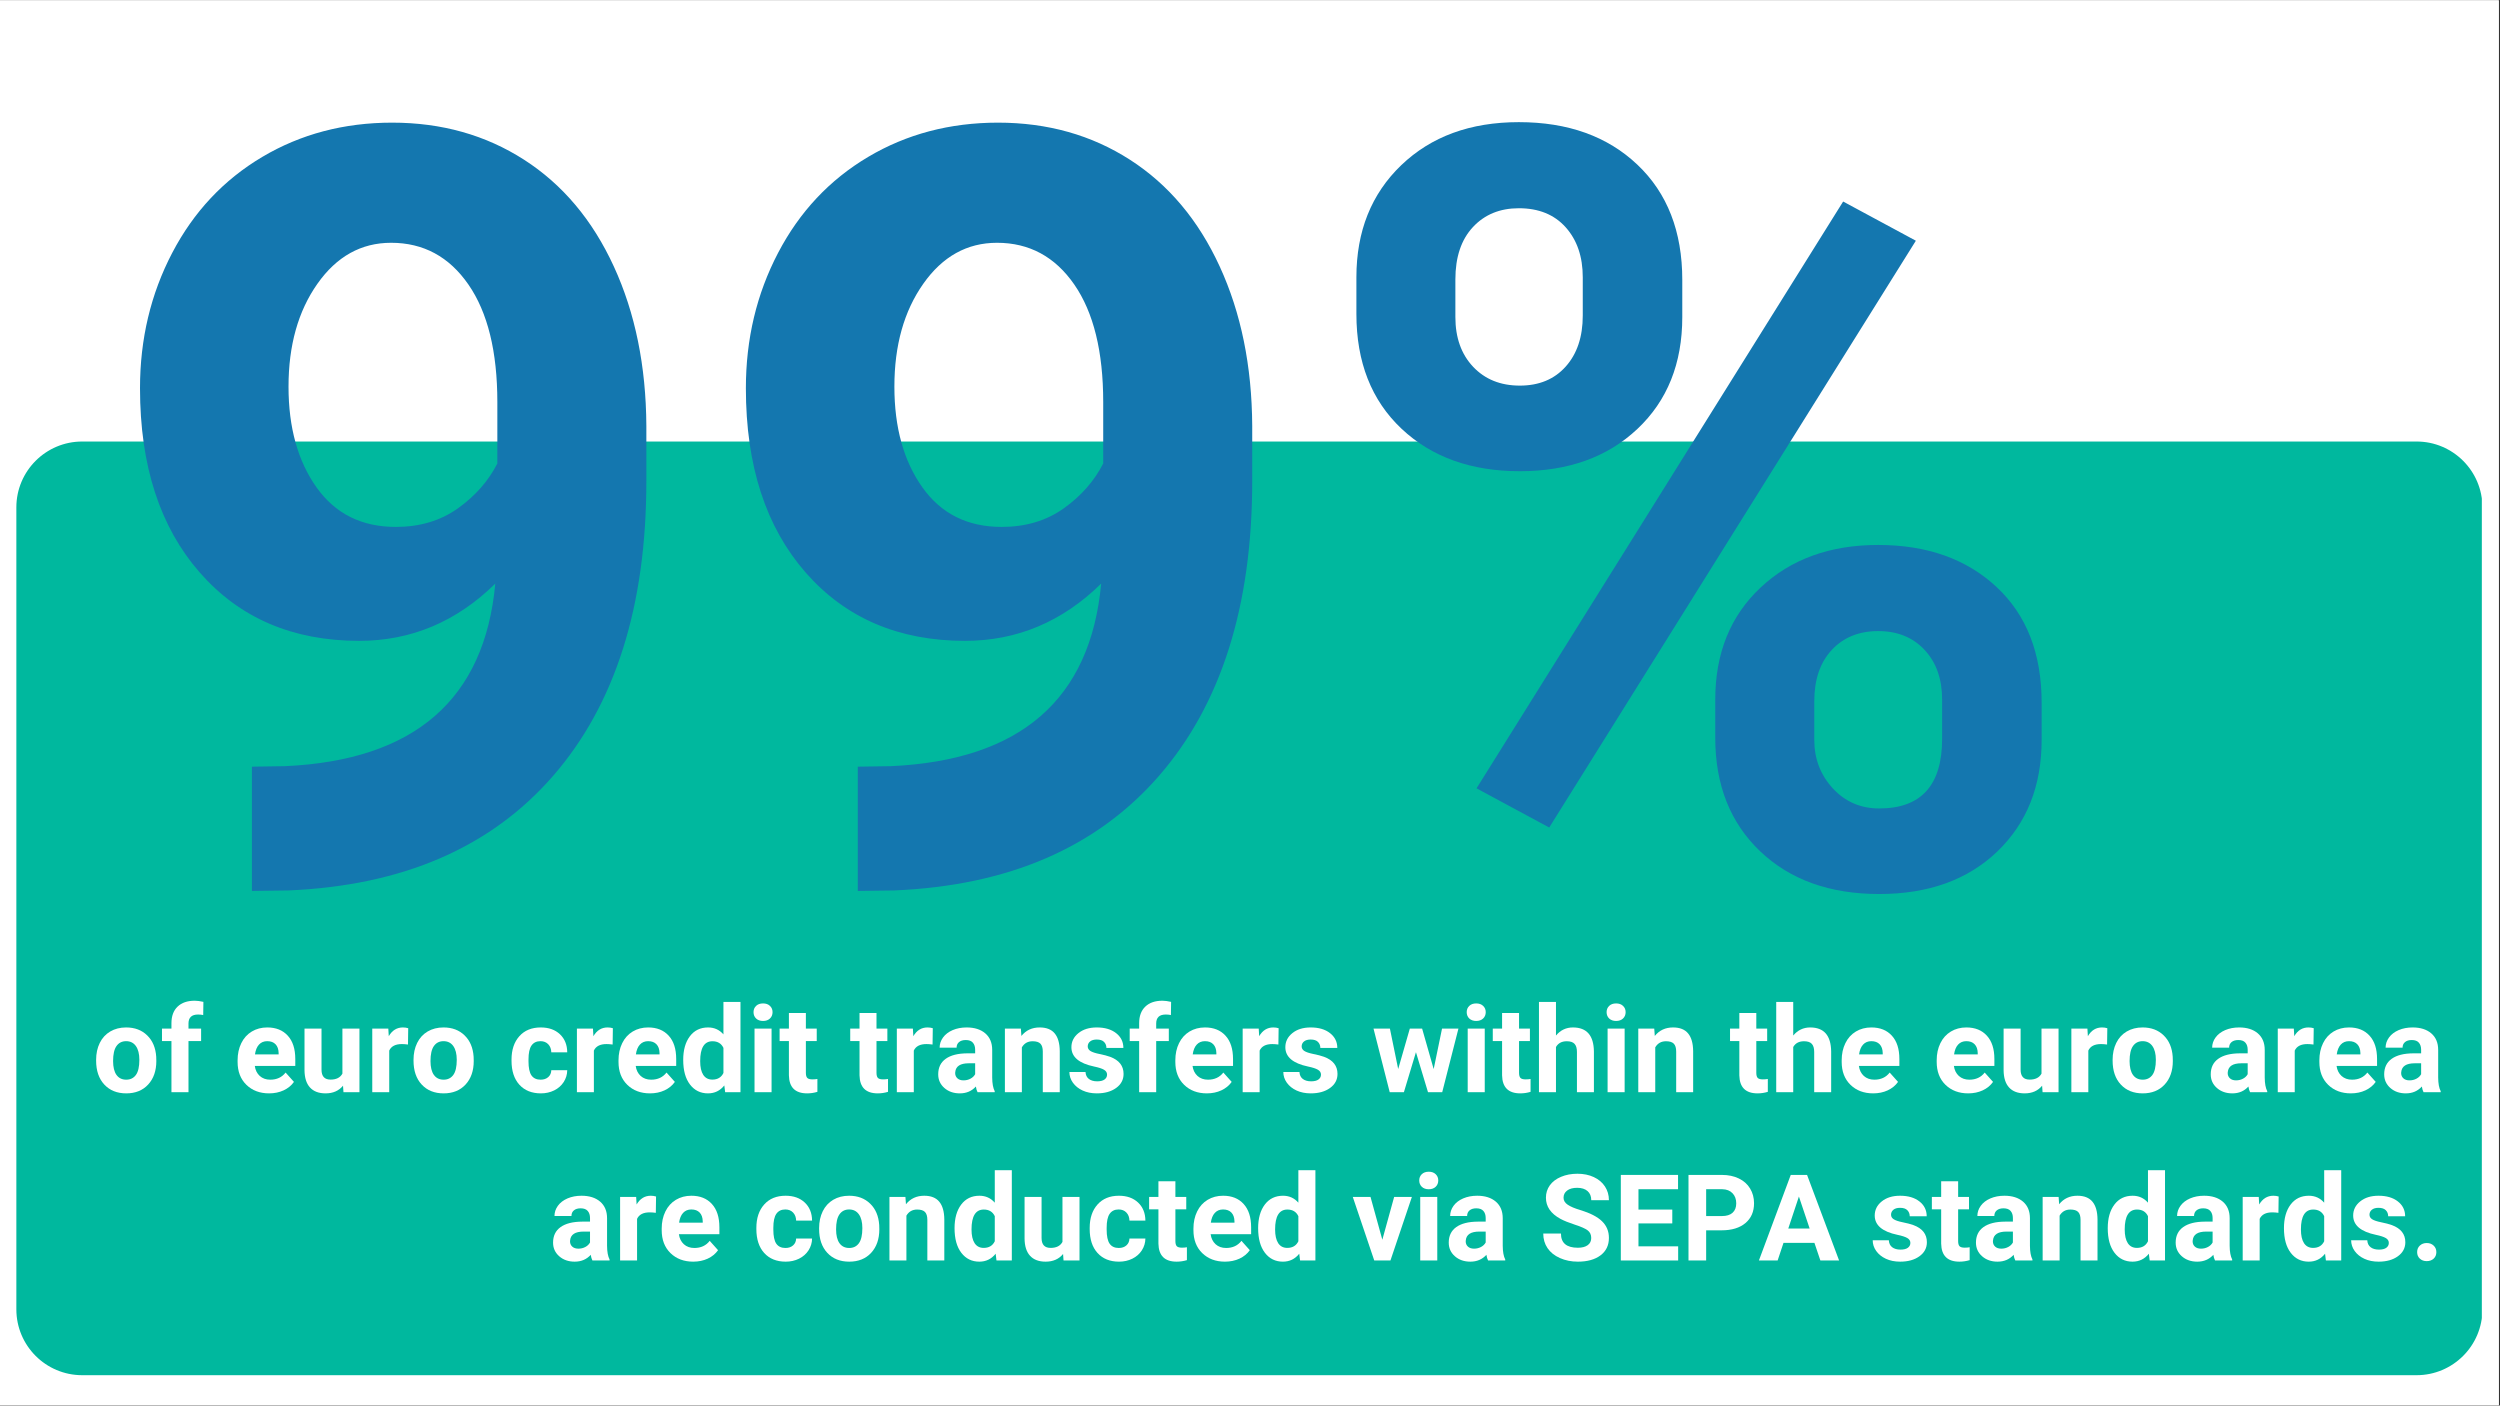 <svg xmlns="http://www.w3.org/2000/svg" xmlns:xlink="http://www.w3.org/1999/xlink" width="1366" zoomAndPan="magnify" viewBox="0 0 1024.5 576" height="768" preserveAspectRatio="xMidYMid meet" version="1.0"><rect x="0" y="0" width="1024.5" height="576" fill="#333333" stroke="none"/><defs><g/><clipPath id="0546f7197f"><path d="M 0 0.141 L 1024 0.141 L 1024 575.859 L 0 575.859 Z M 0 0.141 " clip-rule="nonzero"/></clipPath><clipPath id="60b1d6a756"><path d="M 6.703 180.934 L 1018 180.934 L 1018 563.555 L 6.703 563.555 Z M 6.703 180.934 " clip-rule="nonzero"/></clipPath><clipPath id="d88b0b958b"><path d="M 33.691 180.934 L 990.309 180.934 C 1005.211 180.934 1017.297 193.02 1017.297 207.922 L 1017.297 536.566 C 1017.297 551.469 1005.211 563.555 990.309 563.555 L 33.691 563.555 C 18.789 563.555 6.703 551.469 6.703 536.566 L 6.703 207.922 C 6.703 193.02 18.789 180.934 33.691 180.934 Z M 33.691 180.934 " clip-rule="nonzero"/></clipPath></defs><g clip-path="url(#0546f7197f)"><path fill="#ffffff" d="M 0 0.141 L 1024 0.141 L 1024 575.859 L 0 575.859 Z M 0 0.141 " fill-opacity="1" fill-rule="nonzero"/><path fill="#ffffff" d="M 0 0.141 L 1024 0.141 L 1024 575.859 L 0 575.859 Z M 0 0.141 " fill-opacity="1" fill-rule="nonzero"/></g><g clip-path="url(#60b1d6a756)"><g clip-path="url(#d88b0b958b)"><path fill="#00b89e" d="M 6.703 180.934 L 1017.055 180.934 L 1017.055 563.555 L 6.703 563.555 Z M 6.703 180.934 " fill-opacity="1" fill-rule="nonzero"/></g></g><g fill="#ffffff" fill-opacity="1"><g transform="translate(37.798, 447.579)"><g><path d="M 1.594 -13.266 C 1.594 -15.848 2.086 -18.148 3.078 -20.172 C 4.078 -22.203 5.508 -23.77 7.375 -24.875 C 9.25 -25.977 11.422 -26.531 13.891 -26.531 C 17.41 -26.531 20.281 -25.453 22.5 -23.297 C 24.727 -21.148 25.969 -18.234 26.219 -14.547 L 26.266 -12.766 C 26.266 -8.766 25.148 -5.555 22.922 -3.141 C 20.691 -0.723 17.695 0.484 13.938 0.484 C 10.188 0.484 7.191 -0.719 4.953 -3.125 C 2.711 -5.531 1.594 -8.805 1.594 -12.953 Z M 8.547 -12.766 C 8.547 -10.285 9.008 -8.391 9.938 -7.078 C 10.875 -5.773 12.207 -5.125 13.938 -5.125 C 15.625 -5.125 16.941 -5.77 17.891 -7.062 C 18.836 -8.352 19.312 -10.422 19.312 -13.266 C 19.312 -15.691 18.836 -17.57 17.891 -18.906 C 16.941 -20.238 15.609 -20.906 13.891 -20.906 C 12.191 -20.906 10.875 -20.238 9.938 -18.906 C 9.008 -17.582 8.547 -15.535 8.547 -12.766 Z M 8.547 -12.766 "/></g></g></g><g fill="#ffffff" fill-opacity="1"><g transform="translate(65.68, 447.579)"><g><path d="M 4.578 0 L 4.578 -20.953 L 0.703 -20.953 L 0.703 -26.047 L 4.578 -26.047 L 4.578 -28.266 C 4.578 -31.191 5.414 -33.457 7.094 -35.062 C 8.77 -36.676 11.117 -37.484 14.141 -37.484 C 15.098 -37.484 16.273 -37.328 17.672 -37.016 L 17.594 -31.609 C 17.02 -31.754 16.316 -31.828 15.484 -31.828 C 12.867 -31.828 11.562 -30.598 11.562 -28.141 L 11.562 -26.047 L 16.734 -26.047 L 16.734 -20.953 L 11.562 -20.953 L 11.562 0 Z M 4.578 0 "/></g></g></g><g fill="#ffffff" fill-opacity="1"><g transform="translate(83.354, 447.579)"><g/></g></g><g fill="#ffffff" fill-opacity="1"><g transform="translate(95.634, 447.579)"><g><path d="M 14.656 0.484 C 10.844 0.484 7.734 -0.688 5.328 -3.031 C 2.93 -5.375 1.734 -8.5 1.734 -12.406 L 1.734 -13.078 C 1.734 -15.691 2.238 -18.031 3.25 -20.094 C 4.258 -22.156 5.691 -23.742 7.547 -24.859 C 9.398 -25.973 11.516 -26.531 13.891 -26.531 C 17.453 -26.531 20.254 -25.406 22.297 -23.156 C 24.348 -20.914 25.375 -17.734 25.375 -13.609 L 25.375 -10.766 L 8.781 -10.766 C 9.008 -9.055 9.688 -7.688 10.812 -6.656 C 11.945 -5.633 13.383 -5.125 15.125 -5.125 C 17.801 -5.125 19.895 -6.098 21.406 -8.047 L 24.828 -4.219 C 23.785 -2.738 22.375 -1.582 20.594 -0.75 C 18.812 0.07 16.832 0.484 14.656 0.484 Z M 13.875 -20.906 C 12.488 -20.906 11.363 -20.438 10.5 -19.5 C 9.645 -18.57 9.098 -17.238 8.859 -15.5 L 18.547 -15.5 L 18.547 -16.062 C 18.516 -17.602 18.094 -18.797 17.281 -19.641 C 16.477 -20.484 15.344 -20.906 13.875 -20.906 Z M 13.875 -20.906 "/></g></g></g><g fill="#ffffff" fill-opacity="1"><g transform="translate(122.288, 447.579)"><g><path d="M 18.281 -2.656 C 16.562 -0.562 14.18 0.484 11.141 0.484 C 8.348 0.484 6.219 -0.316 4.75 -1.922 C 3.281 -3.523 2.531 -5.879 2.5 -8.984 L 2.5 -26.047 L 9.469 -26.047 L 9.469 -9.219 C 9.469 -6.508 10.703 -5.156 13.172 -5.156 C 15.523 -5.156 17.145 -5.973 18.031 -7.609 L 18.031 -26.047 L 25.016 -26.047 L 25.016 0 L 18.469 0 Z M 18.281 -2.656 "/></g></g></g><g fill="#ffffff" fill-opacity="1"><g transform="translate(149.881, 447.579)"><g><path d="M 17.312 -19.531 C 16.363 -19.656 15.531 -19.719 14.812 -19.719 C 12.176 -19.719 10.445 -18.828 9.625 -17.047 L 9.625 0 L 2.672 0 L 2.672 -26.047 L 9.25 -26.047 L 9.438 -22.953 C 10.832 -25.336 12.766 -26.531 15.234 -26.531 C 16.004 -26.531 16.727 -26.426 17.406 -26.219 Z M 17.312 -19.531 "/></g></g></g><g fill="#ffffff" fill-opacity="1"><g transform="translate(167.868, 447.579)"><g><path d="M 1.594 -13.266 C 1.594 -15.848 2.086 -18.148 3.078 -20.172 C 4.078 -22.203 5.508 -23.77 7.375 -24.875 C 9.25 -25.977 11.422 -26.531 13.891 -26.531 C 17.41 -26.531 20.281 -25.453 22.5 -23.297 C 24.727 -21.148 25.969 -18.234 26.219 -14.547 L 26.266 -12.766 C 26.266 -8.766 25.148 -5.555 22.922 -3.141 C 20.691 -0.723 17.695 0.484 13.938 0.484 C 10.188 0.484 7.191 -0.719 4.953 -3.125 C 2.711 -5.531 1.594 -8.805 1.594 -12.953 Z M 8.547 -12.766 C 8.547 -10.285 9.008 -8.391 9.938 -7.078 C 10.875 -5.773 12.207 -5.125 13.938 -5.125 C 15.625 -5.125 16.941 -5.77 17.891 -7.062 C 18.836 -8.352 19.312 -10.422 19.312 -13.266 C 19.312 -15.691 18.836 -17.57 17.891 -18.906 C 16.941 -20.238 15.609 -20.906 13.891 -20.906 C 12.191 -20.906 10.875 -20.238 9.938 -18.906 C 9.008 -17.582 8.547 -15.535 8.547 -12.766 Z M 8.547 -12.766 "/></g></g></g><g fill="#ffffff" fill-opacity="1"><g transform="translate(195.75, 447.579)"><g/></g></g><g fill="#ffffff" fill-opacity="1"><g transform="translate(208.03, 447.579)"><g><path d="M 13.516 -5.125 C 14.797 -5.125 15.836 -5.477 16.641 -6.188 C 17.441 -6.895 17.859 -7.832 17.891 -9 L 24.422 -9 C 24.398 -7.238 23.914 -5.625 22.969 -4.156 C 22.02 -2.688 20.723 -1.547 19.078 -0.734 C 17.43 0.078 15.613 0.484 13.625 0.484 C 9.906 0.484 6.969 -0.695 4.812 -3.062 C 2.664 -5.438 1.594 -8.707 1.594 -12.875 L 1.594 -13.344 C 1.594 -17.352 2.66 -20.551 4.797 -22.938 C 6.93 -25.332 9.859 -26.531 13.578 -26.531 C 16.836 -26.531 19.453 -25.602 21.422 -23.75 C 23.391 -21.895 24.391 -19.426 24.422 -16.344 L 17.891 -16.344 C 17.859 -17.695 17.441 -18.797 16.641 -19.641 C 15.836 -20.484 14.773 -20.906 13.453 -20.906 C 11.836 -20.906 10.613 -20.312 9.781 -19.125 C 8.957 -17.945 8.547 -16.035 8.547 -13.391 L 8.547 -12.672 C 8.547 -9.984 8.953 -8.051 9.766 -6.875 C 10.586 -5.707 11.836 -5.125 13.516 -5.125 Z M 13.516 -5.125 "/></g></g></g><g fill="#ffffff" fill-opacity="1"><g transform="translate(233.745, 447.579)"><g><path d="M 17.312 -19.531 C 16.363 -19.656 15.531 -19.719 14.812 -19.719 C 12.176 -19.719 10.445 -18.828 9.625 -17.047 L 9.625 0 L 2.672 0 L 2.672 -26.047 L 9.25 -26.047 L 9.438 -22.953 C 10.832 -25.336 12.766 -26.531 15.234 -26.531 C 16.004 -26.531 16.727 -26.426 17.406 -26.219 Z M 17.312 -19.531 "/></g></g></g><g fill="#ffffff" fill-opacity="1"><g transform="translate(251.732, 447.579)"><g><path d="M 14.656 0.484 C 10.844 0.484 7.734 -0.688 5.328 -3.031 C 2.93 -5.375 1.734 -8.5 1.734 -12.406 L 1.734 -13.078 C 1.734 -15.691 2.238 -18.031 3.25 -20.094 C 4.258 -22.156 5.691 -23.742 7.547 -24.859 C 9.398 -25.973 11.516 -26.531 13.891 -26.531 C 17.453 -26.531 20.254 -25.406 22.297 -23.156 C 24.348 -20.914 25.375 -17.734 25.375 -13.609 L 25.375 -10.766 L 8.781 -10.766 C 9.008 -9.055 9.688 -7.688 10.812 -6.656 C 11.945 -5.633 13.383 -5.125 15.125 -5.125 C 17.801 -5.125 19.895 -6.098 21.406 -8.047 L 24.828 -4.219 C 23.785 -2.738 22.375 -1.582 20.594 -0.75 C 18.812 0.07 16.832 0.484 14.656 0.484 Z M 13.875 -20.906 C 12.488 -20.906 11.363 -20.438 10.5 -19.5 C 9.645 -18.57 9.098 -17.238 8.859 -15.5 L 18.547 -15.5 L 18.547 -16.062 C 18.516 -17.602 18.094 -18.797 17.281 -19.641 C 16.477 -20.484 15.344 -20.906 13.875 -20.906 Z M 13.875 -20.906 "/></g></g></g><g fill="#ffffff" fill-opacity="1"><g transform="translate(278.386, 447.579)"><g><path d="M 1.594 -13.219 C 1.594 -17.281 2.504 -20.516 4.328 -22.922 C 6.148 -25.328 8.641 -26.531 11.797 -26.531 C 14.336 -26.531 16.43 -25.582 18.078 -23.688 L 18.078 -36.984 L 25.062 -36.984 L 25.062 0 L 18.781 0 L 18.438 -2.766 C 16.707 -0.598 14.477 0.484 11.75 0.484 C 8.688 0.484 6.227 -0.723 4.375 -3.141 C 2.52 -5.555 1.594 -8.914 1.594 -13.219 Z M 8.547 -12.719 C 8.547 -10.27 8.969 -8.395 9.812 -7.094 C 10.664 -5.801 11.906 -5.156 13.531 -5.156 C 15.688 -5.156 17.203 -6.062 18.078 -7.875 L 18.078 -18.156 C 17.211 -19.969 15.711 -20.875 13.578 -20.875 C 10.223 -20.875 8.547 -18.156 8.547 -12.719 Z M 8.547 -12.719 "/></g></g></g><g fill="#ffffff" fill-opacity="1"><g transform="translate(306.172, 447.579)"><g><path d="M 10.016 0 L 3.031 0 L 3.031 -26.047 L 10.016 -26.047 Z M 2.625 -32.797 C 2.625 -33.836 2.973 -34.691 3.672 -35.359 C 4.367 -36.035 5.32 -36.375 6.531 -36.375 C 7.719 -36.375 8.66 -36.035 9.359 -35.359 C 10.066 -34.691 10.422 -33.836 10.422 -32.797 C 10.422 -31.734 10.062 -30.863 9.344 -30.188 C 8.633 -29.52 7.691 -29.188 6.516 -29.188 C 5.348 -29.188 4.406 -29.52 3.688 -30.188 C 2.977 -30.863 2.625 -31.734 2.625 -32.797 Z M 2.625 -32.797 "/></g></g></g><g fill="#ffffff" fill-opacity="1"><g transform="translate(319.247, 447.579)"><g><path d="M 11 -32.453 L 11 -26.047 L 15.453 -26.047 L 15.453 -20.953 L 11 -20.953 L 11 -7.953 C 11 -6.984 11.18 -6.289 11.547 -5.875 C 11.922 -5.457 12.629 -5.25 13.672 -5.25 C 14.441 -5.25 15.125 -5.305 15.719 -5.422 L 15.719 -0.141 C 14.352 0.273 12.953 0.484 11.516 0.484 C 6.629 0.484 4.141 -1.977 4.047 -6.906 L 4.047 -20.953 L 0.234 -20.953 L 0.234 -26.047 L 4.047 -26.047 L 4.047 -32.453 Z M 11 -32.453 "/></g></g></g><g fill="#ffffff" fill-opacity="1"><g transform="translate(335.909, 447.579)"><g/></g></g><g fill="#ffffff" fill-opacity="1"><g transform="translate(348.188, 447.579)"><g><path d="M 11 -32.453 L 11 -26.047 L 15.453 -26.047 L 15.453 -20.953 L 11 -20.953 L 11 -7.953 C 11 -6.984 11.18 -6.289 11.547 -5.875 C 11.922 -5.457 12.629 -5.25 13.672 -5.25 C 14.441 -5.25 15.125 -5.305 15.719 -5.422 L 15.719 -0.141 C 14.352 0.273 12.953 0.484 11.516 0.484 C 6.629 0.484 4.141 -1.977 4.047 -6.906 L 4.047 -20.953 L 0.234 -20.953 L 0.234 -26.047 L 4.047 -26.047 L 4.047 -32.453 Z M 11 -32.453 "/></g></g></g><g fill="#ffffff" fill-opacity="1"><g transform="translate(364.85, 447.579)"><g><path d="M 17.312 -19.531 C 16.363 -19.656 15.531 -19.719 14.812 -19.719 C 12.176 -19.719 10.445 -18.828 9.625 -17.047 L 9.625 0 L 2.672 0 L 2.672 -26.047 L 9.25 -26.047 L 9.438 -22.953 C 10.832 -25.336 12.766 -26.531 15.234 -26.531 C 16.004 -26.531 16.727 -26.426 17.406 -26.219 Z M 17.312 -19.531 "/></g></g></g><g fill="#ffffff" fill-opacity="1"><g transform="translate(382.837, 447.579)"><g><path d="M 17.766 0 C 17.441 -0.625 17.211 -1.398 17.078 -2.328 C 15.391 -0.453 13.195 0.484 10.5 0.484 C 7.945 0.484 5.832 -0.254 4.156 -1.734 C 2.477 -3.211 1.641 -5.07 1.641 -7.312 C 1.641 -10.082 2.66 -12.203 4.703 -13.672 C 6.754 -15.148 9.711 -15.898 13.578 -15.922 L 16.781 -15.922 L 16.781 -17.406 C 16.781 -18.613 16.469 -19.578 15.844 -20.297 C 15.227 -21.016 14.258 -21.375 12.938 -21.375 C 11.758 -21.375 10.836 -21.094 10.172 -20.531 C 9.504 -19.977 9.172 -19.211 9.172 -18.234 L 2.219 -18.234 C 2.219 -19.734 2.68 -21.125 3.609 -22.406 C 4.547 -23.695 5.863 -24.707 7.562 -25.438 C 9.258 -26.164 11.172 -26.531 13.297 -26.531 C 16.504 -26.531 19.051 -25.723 20.938 -24.109 C 22.82 -22.492 23.766 -20.227 23.766 -17.312 L 23.766 -6.016 C 23.785 -3.547 24.129 -1.676 24.797 -0.406 L 24.797 0 Z M 12.016 -4.844 C 13.047 -4.844 13.992 -5.07 14.859 -5.531 C 15.723 -5.988 16.363 -6.602 16.781 -7.375 L 16.781 -11.844 L 14.188 -11.844 C 10.695 -11.844 8.844 -10.641 8.625 -8.234 L 8.594 -7.828 C 8.594 -6.961 8.895 -6.25 9.5 -5.688 C 10.113 -5.125 10.953 -4.844 12.016 -4.844 Z M 12.016 -4.844 "/></g></g></g><g fill="#ffffff" fill-opacity="1"><g transform="translate(409.274, 447.579)"><g><path d="M 9.078 -26.047 L 9.297 -23.047 C 11.16 -25.367 13.656 -26.531 16.781 -26.531 C 19.539 -26.531 21.594 -25.719 22.938 -24.094 C 24.289 -22.477 24.984 -20.055 25.016 -16.828 L 25.016 0 L 18.062 0 L 18.062 -16.656 C 18.062 -18.133 17.738 -19.207 17.094 -19.875 C 16.445 -20.539 15.379 -20.875 13.891 -20.875 C 11.93 -20.875 10.461 -20.039 9.484 -18.375 L 9.484 0 L 2.531 0 L 2.531 -26.047 Z M 9.078 -26.047 "/></g></g></g><g fill="#ffffff" fill-opacity="1"><g transform="translate(436.892, 447.579)"><g><path d="M 16.781 -7.203 C 16.781 -8.047 16.359 -8.711 15.516 -9.203 C 14.672 -9.691 13.32 -10.129 11.469 -10.516 C 5.27 -11.816 2.172 -14.453 2.172 -18.422 C 2.172 -20.734 3.129 -22.66 5.047 -24.203 C 6.961 -25.754 9.469 -26.531 12.562 -26.531 C 15.875 -26.531 18.52 -25.75 20.5 -24.188 C 22.477 -22.633 23.469 -20.613 23.469 -18.125 L 16.516 -18.125 C 16.516 -19.125 16.191 -19.945 15.547 -20.594 C 14.91 -21.25 13.91 -21.578 12.547 -21.578 C 11.367 -21.578 10.457 -21.312 9.812 -20.781 C 9.176 -20.25 8.859 -19.57 8.859 -18.75 C 8.859 -17.977 9.223 -17.359 9.953 -16.891 C 10.68 -16.422 11.91 -16.008 13.641 -15.656 C 15.379 -15.312 16.844 -14.926 18.031 -14.5 C 21.707 -13.145 23.547 -10.805 23.547 -7.484 C 23.547 -5.109 22.523 -3.188 20.484 -1.719 C 18.453 -0.25 15.82 0.484 12.594 0.484 C 10.406 0.484 8.461 0.094 6.766 -0.688 C 5.078 -1.469 3.75 -2.535 2.781 -3.891 C 1.82 -5.242 1.344 -6.707 1.344 -8.281 L 7.953 -8.281 C 8.016 -7.039 8.469 -6.094 9.312 -5.438 C 10.164 -4.781 11.305 -4.453 12.734 -4.453 C 14.066 -4.453 15.07 -4.703 15.75 -5.203 C 16.438 -5.711 16.781 -6.379 16.781 -7.203 Z M 16.781 -7.203 "/></g></g></g><g fill="#ffffff" fill-opacity="1"><g transform="translate(462.246, 447.579)"><g><path d="M 4.578 0 L 4.578 -20.953 L 0.703 -20.953 L 0.703 -26.047 L 4.578 -26.047 L 4.578 -28.266 C 4.578 -31.191 5.414 -33.457 7.094 -35.062 C 8.77 -36.676 11.117 -37.484 14.141 -37.484 C 15.098 -37.484 16.273 -37.328 17.672 -37.016 L 17.594 -31.609 C 17.02 -31.754 16.316 -31.828 15.484 -31.828 C 12.867 -31.828 11.562 -30.598 11.562 -28.141 L 11.562 -26.047 L 16.734 -26.047 L 16.734 -20.953 L 11.562 -20.953 L 11.562 0 Z M 4.578 0 "/></g></g></g><g fill="#ffffff" fill-opacity="1"><g transform="translate(479.919, 447.579)"><g><path d="M 14.656 0.484 C 10.844 0.484 7.734 -0.688 5.328 -3.031 C 2.93 -5.375 1.734 -8.5 1.734 -12.406 L 1.734 -13.078 C 1.734 -15.691 2.238 -18.031 3.25 -20.094 C 4.258 -22.156 5.691 -23.742 7.547 -24.859 C 9.398 -25.973 11.516 -26.531 13.891 -26.531 C 17.453 -26.531 20.254 -25.406 22.297 -23.156 C 24.348 -20.914 25.375 -17.734 25.375 -13.609 L 25.375 -10.766 L 8.781 -10.766 C 9.008 -9.055 9.688 -7.688 10.812 -6.656 C 11.945 -5.633 13.383 -5.125 15.125 -5.125 C 17.801 -5.125 19.895 -6.098 21.406 -8.047 L 24.828 -4.219 C 23.785 -2.738 22.375 -1.582 20.594 -0.75 C 18.812 0.07 16.832 0.484 14.656 0.484 Z M 13.875 -20.906 C 12.488 -20.906 11.363 -20.438 10.5 -19.5 C 9.645 -18.57 9.098 -17.238 8.859 -15.5 L 18.547 -15.5 L 18.547 -16.062 C 18.516 -17.602 18.094 -18.797 17.281 -19.641 C 16.477 -20.484 15.344 -20.906 13.875 -20.906 Z M 13.875 -20.906 "/></g></g></g><g fill="#ffffff" fill-opacity="1"><g transform="translate(506.574, 447.579)"><g><path d="M 17.312 -19.531 C 16.363 -19.656 15.531 -19.719 14.812 -19.719 C 12.176 -19.719 10.445 -18.828 9.625 -17.047 L 9.625 0 L 2.672 0 L 2.672 -26.047 L 9.25 -26.047 L 9.438 -22.953 C 10.832 -25.336 12.766 -26.531 15.234 -26.531 C 16.004 -26.531 16.727 -26.426 17.406 -26.219 Z M 17.312 -19.531 "/></g></g></g><g fill="#ffffff" fill-opacity="1"><g transform="translate(524.56, 447.579)"><g><path d="M 16.781 -7.203 C 16.781 -8.047 16.359 -8.711 15.516 -9.203 C 14.672 -9.691 13.32 -10.129 11.469 -10.516 C 5.27 -11.816 2.172 -14.453 2.172 -18.422 C 2.172 -20.734 3.129 -22.66 5.047 -24.203 C 6.961 -25.754 9.469 -26.531 12.562 -26.531 C 15.875 -26.531 18.52 -25.75 20.5 -24.188 C 22.477 -22.633 23.469 -20.613 23.469 -18.125 L 16.516 -18.125 C 16.516 -19.125 16.191 -19.945 15.547 -20.594 C 14.91 -21.25 13.91 -21.578 12.547 -21.578 C 11.367 -21.578 10.457 -21.312 9.812 -20.781 C 9.176 -20.25 8.859 -19.57 8.859 -18.75 C 8.859 -17.977 9.223 -17.359 9.953 -16.891 C 10.68 -16.422 11.91 -16.008 13.641 -15.656 C 15.379 -15.312 16.844 -14.926 18.031 -14.5 C 21.707 -13.145 23.547 -10.805 23.547 -7.484 C 23.547 -5.109 22.523 -3.188 20.484 -1.719 C 18.453 -0.25 15.82 0.484 12.594 0.484 C 10.406 0.484 8.461 0.094 6.766 -0.688 C 5.078 -1.469 3.75 -2.535 2.781 -3.891 C 1.82 -5.242 1.344 -6.707 1.344 -8.281 L 7.953 -8.281 C 8.016 -7.039 8.469 -6.094 9.312 -5.438 C 10.164 -4.781 11.305 -4.453 12.734 -4.453 C 14.066 -4.453 15.07 -4.703 15.75 -5.203 C 16.438 -5.711 16.781 -6.379 16.781 -7.203 Z M 16.781 -7.203 "/></g></g></g><g fill="#ffffff" fill-opacity="1"><g transform="translate(549.914, 447.579)"><g/></g></g><g fill="#ffffff" fill-opacity="1"><g transform="translate(562.194, 447.579)"><g><path d="M 25.328 -9.469 L 28.75 -26.047 L 35.469 -26.047 L 28.828 0 L 23 0 L 18.062 -16.391 L 13.125 0 L 7.312 0 L 0.672 -26.047 L 7.391 -26.047 L 10.781 -9.484 L 15.547 -26.047 L 20.594 -26.047 Z M 25.328 -9.469 "/></g></g></g><g fill="#ffffff" fill-opacity="1"><g transform="translate(598.432, 447.579)"><g><path d="M 10.016 0 L 3.031 0 L 3.031 -26.047 L 10.016 -26.047 Z M 2.625 -32.797 C 2.625 -33.836 2.973 -34.691 3.672 -35.359 C 4.367 -36.035 5.32 -36.375 6.531 -36.375 C 7.719 -36.375 8.66 -36.035 9.359 -35.359 C 10.066 -34.691 10.422 -33.836 10.422 -32.797 C 10.422 -31.734 10.062 -30.863 9.344 -30.188 C 8.633 -29.52 7.691 -29.188 6.516 -29.188 C 5.348 -29.188 4.406 -29.52 3.688 -30.188 C 2.977 -30.863 2.625 -31.734 2.625 -32.797 Z M 2.625 -32.797 "/></g></g></g><g fill="#ffffff" fill-opacity="1"><g transform="translate(611.506, 447.579)"><g><path d="M 11 -32.453 L 11 -26.047 L 15.453 -26.047 L 15.453 -20.953 L 11 -20.953 L 11 -7.953 C 11 -6.984 11.18 -6.289 11.547 -5.875 C 11.922 -5.457 12.629 -5.25 13.672 -5.25 C 14.441 -5.25 15.125 -5.305 15.719 -5.422 L 15.719 -0.141 C 14.352 0.273 12.953 0.484 11.516 0.484 C 6.629 0.484 4.141 -1.977 4.047 -6.906 L 4.047 -20.953 L 0.234 -20.953 L 0.234 -26.047 L 4.047 -26.047 L 4.047 -32.453 Z M 11 -32.453 "/></g></g></g><g fill="#ffffff" fill-opacity="1"><g transform="translate(628.168, 447.579)"><g><path d="M 9.469 -23.219 C 11.312 -25.426 13.629 -26.531 16.422 -26.531 C 22.066 -26.531 24.93 -23.25 25.016 -16.688 L 25.016 0 L 18.062 0 L 18.062 -16.5 C 18.062 -17.988 17.738 -19.086 17.094 -19.797 C 16.445 -20.516 15.379 -20.875 13.891 -20.875 C 11.848 -20.875 10.375 -20.086 9.469 -18.516 L 9.469 0 L 2.5 0 L 2.5 -36.984 L 9.469 -36.984 Z M 9.469 -23.219 "/></g></g></g><g fill="#ffffff" fill-opacity="1"><g transform="translate(655.761, 447.579)"><g><path d="M 10.016 0 L 3.031 0 L 3.031 -26.047 L 10.016 -26.047 Z M 2.625 -32.797 C 2.625 -33.836 2.973 -34.691 3.672 -35.359 C 4.367 -36.035 5.32 -36.375 6.531 -36.375 C 7.719 -36.375 8.66 -36.035 9.359 -35.359 C 10.066 -34.691 10.422 -33.836 10.422 -32.797 C 10.422 -31.734 10.062 -30.863 9.344 -30.188 C 8.633 -29.52 7.691 -29.188 6.516 -29.188 C 5.348 -29.188 4.406 -29.52 3.688 -30.188 C 2.977 -30.863 2.625 -31.734 2.625 -32.797 Z M 2.625 -32.797 "/></g></g></g><g fill="#ffffff" fill-opacity="1"><g transform="translate(668.836, 447.579)"><g><path d="M 9.078 -26.047 L 9.297 -23.047 C 11.16 -25.367 13.656 -26.531 16.781 -26.531 C 19.539 -26.531 21.594 -25.719 22.938 -24.094 C 24.289 -22.477 24.984 -20.055 25.016 -16.828 L 25.016 0 L 18.062 0 L 18.062 -16.656 C 18.062 -18.133 17.738 -19.207 17.094 -19.875 C 16.445 -20.539 15.379 -20.875 13.891 -20.875 C 11.93 -20.875 10.461 -20.039 9.484 -18.375 L 9.484 0 L 2.531 0 L 2.531 -26.047 Z M 9.078 -26.047 "/></g></g></g><g fill="#ffffff" fill-opacity="1"><g transform="translate(696.453, 447.579)"><g/></g></g><g fill="#ffffff" fill-opacity="1"><g transform="translate(708.733, 447.579)"><g><path d="M 11 -32.453 L 11 -26.047 L 15.453 -26.047 L 15.453 -20.953 L 11 -20.953 L 11 -7.953 C 11 -6.984 11.18 -6.289 11.547 -5.875 C 11.922 -5.457 12.629 -5.25 13.672 -5.25 C 14.441 -5.25 15.125 -5.305 15.719 -5.422 L 15.719 -0.141 C 14.352 0.273 12.953 0.484 11.516 0.484 C 6.629 0.484 4.141 -1.977 4.047 -6.906 L 4.047 -20.953 L 0.234 -20.953 L 0.234 -26.047 L 4.047 -26.047 L 4.047 -32.453 Z M 11 -32.453 "/></g></g></g><g fill="#ffffff" fill-opacity="1"><g transform="translate(725.395, 447.579)"><g><path d="M 9.469 -23.219 C 11.312 -25.426 13.629 -26.531 16.422 -26.531 C 22.066 -26.531 24.93 -23.25 25.016 -16.688 L 25.016 0 L 18.062 0 L 18.062 -16.5 C 18.062 -17.988 17.738 -19.086 17.094 -19.797 C 16.445 -20.516 15.379 -20.875 13.891 -20.875 C 11.848 -20.875 10.375 -20.086 9.469 -18.516 L 9.469 0 L 2.5 0 L 2.5 -36.984 L 9.469 -36.984 Z M 9.469 -23.219 "/></g></g></g><g fill="#ffffff" fill-opacity="1"><g transform="translate(752.989, 447.579)"><g><path d="M 14.656 0.484 C 10.844 0.484 7.734 -0.688 5.328 -3.031 C 2.93 -5.375 1.734 -8.5 1.734 -12.406 L 1.734 -13.078 C 1.734 -15.691 2.238 -18.031 3.25 -20.094 C 4.258 -22.156 5.691 -23.742 7.547 -24.859 C 9.398 -25.973 11.516 -26.531 13.891 -26.531 C 17.453 -26.531 20.254 -25.406 22.297 -23.156 C 24.348 -20.914 25.375 -17.734 25.375 -13.609 L 25.375 -10.766 L 8.781 -10.766 C 9.008 -9.055 9.688 -7.688 10.812 -6.656 C 11.945 -5.633 13.383 -5.125 15.125 -5.125 C 17.801 -5.125 19.895 -6.098 21.406 -8.047 L 24.828 -4.219 C 23.785 -2.738 22.375 -1.582 20.594 -0.75 C 18.812 0.07 16.832 0.484 14.656 0.484 Z M 13.875 -20.906 C 12.488 -20.906 11.363 -20.438 10.5 -19.5 C 9.645 -18.57 9.098 -17.238 8.859 -15.5 L 18.547 -15.5 L 18.547 -16.062 C 18.516 -17.602 18.094 -18.797 17.281 -19.641 C 16.477 -20.484 15.344 -20.906 13.875 -20.906 Z M 13.875 -20.906 "/></g></g></g><g fill="#ffffff" fill-opacity="1"><g transform="translate(779.643, 447.579)"><g/></g></g><g fill="#ffffff" fill-opacity="1"><g transform="translate(791.923, 447.579)"><g><path d="M 14.656 0.484 C 10.844 0.484 7.734 -0.688 5.328 -3.031 C 2.93 -5.375 1.734 -8.5 1.734 -12.406 L 1.734 -13.078 C 1.734 -15.691 2.238 -18.031 3.25 -20.094 C 4.258 -22.156 5.691 -23.742 7.547 -24.859 C 9.398 -25.973 11.516 -26.531 13.891 -26.531 C 17.453 -26.531 20.254 -25.406 22.297 -23.156 C 24.348 -20.914 25.375 -17.734 25.375 -13.609 L 25.375 -10.766 L 8.781 -10.766 C 9.008 -9.055 9.688 -7.688 10.812 -6.656 C 11.945 -5.633 13.383 -5.125 15.125 -5.125 C 17.801 -5.125 19.895 -6.098 21.406 -8.047 L 24.828 -4.219 C 23.785 -2.738 22.375 -1.582 20.594 -0.75 C 18.812 0.07 16.832 0.484 14.656 0.484 Z M 13.875 -20.906 C 12.488 -20.906 11.363 -20.438 10.5 -19.5 C 9.645 -18.57 9.098 -17.238 8.859 -15.5 L 18.547 -15.5 L 18.547 -16.062 C 18.516 -17.602 18.094 -18.797 17.281 -19.641 C 16.477 -20.484 15.344 -20.906 13.875 -20.906 Z M 13.875 -20.906 "/></g></g></g><g fill="#ffffff" fill-opacity="1"><g transform="translate(818.577, 447.579)"><g><path d="M 18.281 -2.656 C 16.562 -0.562 14.18 0.484 11.141 0.484 C 8.348 0.484 6.219 -0.316 4.75 -1.922 C 3.281 -3.523 2.531 -5.879 2.5 -8.984 L 2.5 -26.047 L 9.469 -26.047 L 9.469 -9.219 C 9.469 -6.508 10.703 -5.156 13.172 -5.156 C 15.523 -5.156 17.145 -5.973 18.031 -7.609 L 18.031 -26.047 L 25.016 -26.047 L 25.016 0 L 18.469 0 Z M 18.281 -2.656 "/></g></g></g><g fill="#ffffff" fill-opacity="1"><g transform="translate(846.171, 447.579)"><g><path d="M 17.312 -19.531 C 16.363 -19.656 15.531 -19.719 14.812 -19.719 C 12.176 -19.719 10.445 -18.828 9.625 -17.047 L 9.625 0 L 2.672 0 L 2.672 -26.047 L 9.25 -26.047 L 9.438 -22.953 C 10.832 -25.336 12.766 -26.531 15.234 -26.531 C 16.004 -26.531 16.727 -26.426 17.406 -26.219 Z M 17.312 -19.531 "/></g></g></g><g fill="#ffffff" fill-opacity="1"><g transform="translate(864.157, 447.579)"><g><path d="M 1.594 -13.266 C 1.594 -15.848 2.086 -18.148 3.078 -20.172 C 4.078 -22.203 5.508 -23.77 7.375 -24.875 C 9.25 -25.977 11.422 -26.531 13.891 -26.531 C 17.41 -26.531 20.281 -25.453 22.5 -23.297 C 24.727 -21.148 25.969 -18.234 26.219 -14.547 L 26.266 -12.766 C 26.266 -8.766 25.148 -5.555 22.922 -3.141 C 20.691 -0.723 17.695 0.484 13.938 0.484 C 10.188 0.484 7.191 -0.719 4.953 -3.125 C 2.711 -5.531 1.594 -8.805 1.594 -12.953 Z M 8.547 -12.766 C 8.547 -10.285 9.008 -8.391 9.938 -7.078 C 10.875 -5.773 12.207 -5.125 13.938 -5.125 C 15.625 -5.125 16.941 -5.77 17.891 -7.062 C 18.836 -8.352 19.312 -10.422 19.312 -13.266 C 19.312 -15.691 18.836 -17.57 17.891 -18.906 C 16.941 -20.238 15.609 -20.906 13.891 -20.906 C 12.191 -20.906 10.875 -20.238 9.938 -18.906 C 9.008 -17.582 8.547 -15.535 8.547 -12.766 Z M 8.547 -12.766 "/></g></g></g><g fill="#ffffff" fill-opacity="1"><g transform="translate(892.039, 447.579)"><g/></g></g><g fill="#ffffff" fill-opacity="1"><g transform="translate(904.319, 447.579)"><g><path d="M 17.766 0 C 17.441 -0.625 17.211 -1.398 17.078 -2.328 C 15.391 -0.453 13.195 0.484 10.5 0.484 C 7.945 0.484 5.832 -0.254 4.156 -1.734 C 2.477 -3.211 1.641 -5.07 1.641 -7.312 C 1.641 -10.082 2.66 -12.203 4.703 -13.672 C 6.754 -15.148 9.711 -15.898 13.578 -15.922 L 16.781 -15.922 L 16.781 -17.406 C 16.781 -18.613 16.469 -19.578 15.844 -20.297 C 15.227 -21.016 14.258 -21.375 12.938 -21.375 C 11.758 -21.375 10.836 -21.094 10.172 -20.531 C 9.504 -19.977 9.172 -19.211 9.172 -18.234 L 2.219 -18.234 C 2.219 -19.734 2.68 -21.125 3.609 -22.406 C 4.547 -23.695 5.863 -24.707 7.562 -25.438 C 9.258 -26.164 11.172 -26.531 13.297 -26.531 C 16.504 -26.531 19.051 -25.723 20.938 -24.109 C 22.82 -22.492 23.766 -20.227 23.766 -17.312 L 23.766 -6.016 C 23.785 -3.547 24.129 -1.676 24.797 -0.406 L 24.797 0 Z M 12.016 -4.844 C 13.047 -4.844 13.992 -5.07 14.859 -5.531 C 15.723 -5.988 16.363 -6.602 16.781 -7.375 L 16.781 -11.844 L 14.188 -11.844 C 10.695 -11.844 8.844 -10.641 8.625 -8.234 L 8.594 -7.828 C 8.594 -6.961 8.895 -6.25 9.5 -5.688 C 10.113 -5.125 10.953 -4.844 12.016 -4.844 Z M 12.016 -4.844 "/></g></g></g><g fill="#ffffff" fill-opacity="1"><g transform="translate(930.757, 447.579)"><g><path d="M 17.312 -19.531 C 16.363 -19.656 15.531 -19.719 14.812 -19.719 C 12.176 -19.719 10.445 -18.828 9.625 -17.047 L 9.625 0 L 2.672 0 L 2.672 -26.047 L 9.25 -26.047 L 9.438 -22.953 C 10.832 -25.336 12.766 -26.531 15.234 -26.531 C 16.004 -26.531 16.727 -26.426 17.406 -26.219 Z M 17.312 -19.531 "/></g></g></g><g fill="#ffffff" fill-opacity="1"><g transform="translate(948.743, 447.579)"><g><path d="M 14.656 0.484 C 10.844 0.484 7.734 -0.688 5.328 -3.031 C 2.93 -5.375 1.734 -8.5 1.734 -12.406 L 1.734 -13.078 C 1.734 -15.691 2.238 -18.031 3.25 -20.094 C 4.258 -22.156 5.691 -23.742 7.547 -24.859 C 9.398 -25.973 11.516 -26.531 13.891 -26.531 C 17.453 -26.531 20.254 -25.406 22.297 -23.156 C 24.348 -20.914 25.375 -17.734 25.375 -13.609 L 25.375 -10.766 L 8.781 -10.766 C 9.008 -9.055 9.688 -7.688 10.812 -6.656 C 11.945 -5.633 13.383 -5.125 15.125 -5.125 C 17.801 -5.125 19.895 -6.098 21.406 -8.047 L 24.828 -4.219 C 23.785 -2.738 22.375 -1.582 20.594 -0.75 C 18.812 0.07 16.832 0.484 14.656 0.484 Z M 13.875 -20.906 C 12.488 -20.906 11.363 -20.438 10.5 -19.5 C 9.645 -18.57 9.098 -17.238 8.859 -15.5 L 18.547 -15.5 L 18.547 -16.062 C 18.516 -17.602 18.094 -18.797 17.281 -19.641 C 16.477 -20.484 15.344 -20.906 13.875 -20.906 Z M 13.875 -20.906 "/></g></g></g><g fill="#ffffff" fill-opacity="1"><g transform="translate(975.398, 447.579)"><g><path d="M 17.766 0 C 17.441 -0.625 17.211 -1.398 17.078 -2.328 C 15.391 -0.453 13.195 0.484 10.5 0.484 C 7.945 0.484 5.832 -0.254 4.156 -1.734 C 2.477 -3.211 1.641 -5.07 1.641 -7.312 C 1.641 -10.082 2.66 -12.203 4.703 -13.672 C 6.754 -15.148 9.711 -15.898 13.578 -15.922 L 16.781 -15.922 L 16.781 -17.406 C 16.781 -18.613 16.469 -19.578 15.844 -20.297 C 15.227 -21.016 14.258 -21.375 12.938 -21.375 C 11.758 -21.375 10.836 -21.094 10.172 -20.531 C 9.504 -19.977 9.172 -19.211 9.172 -18.234 L 2.219 -18.234 C 2.219 -19.734 2.68 -21.125 3.609 -22.406 C 4.547 -23.695 5.863 -24.707 7.562 -25.438 C 9.258 -26.164 11.172 -26.531 13.297 -26.531 C 16.504 -26.531 19.051 -25.723 20.938 -24.109 C 22.82 -22.492 23.766 -20.227 23.766 -17.312 L 23.766 -6.016 C 23.785 -3.547 24.129 -1.676 24.797 -0.406 L 24.797 0 Z M 12.016 -4.844 C 13.047 -4.844 13.992 -5.07 14.859 -5.531 C 15.723 -5.988 16.363 -6.602 16.781 -7.375 L 16.781 -11.844 L 14.188 -11.844 C 10.695 -11.844 8.844 -10.641 8.625 -8.234 L 8.594 -7.828 C 8.594 -6.961 8.895 -6.25 9.5 -5.688 C 10.113 -5.125 10.953 -4.844 12.016 -4.844 Z M 12.016 -4.844 "/></g></g></g><g fill="#ffffff" fill-opacity="1"><g transform="translate(225.007, 516.545)"><g><path d="M 17.766 0 C 17.441 -0.625 17.211 -1.398 17.078 -2.328 C 15.391 -0.453 13.195 0.484 10.5 0.484 C 7.945 0.484 5.832 -0.254 4.156 -1.734 C 2.477 -3.211 1.641 -5.07 1.641 -7.312 C 1.641 -10.082 2.66 -12.203 4.703 -13.672 C 6.754 -15.148 9.711 -15.898 13.578 -15.922 L 16.781 -15.922 L 16.781 -17.406 C 16.781 -18.613 16.469 -19.578 15.844 -20.297 C 15.227 -21.016 14.258 -21.375 12.938 -21.375 C 11.758 -21.375 10.836 -21.094 10.172 -20.531 C 9.504 -19.977 9.172 -19.211 9.172 -18.234 L 2.219 -18.234 C 2.219 -19.734 2.68 -21.125 3.609 -22.406 C 4.547 -23.695 5.863 -24.707 7.562 -25.438 C 9.258 -26.164 11.172 -26.531 13.297 -26.531 C 16.504 -26.531 19.051 -25.723 20.938 -24.109 C 22.82 -22.492 23.766 -20.227 23.766 -17.312 L 23.766 -6.016 C 23.785 -3.547 24.129 -1.676 24.797 -0.406 L 24.797 0 Z M 12.016 -4.844 C 13.047 -4.844 13.992 -5.07 14.859 -5.531 C 15.723 -5.988 16.363 -6.602 16.781 -7.375 L 16.781 -11.844 L 14.188 -11.844 C 10.695 -11.844 8.844 -10.641 8.625 -8.234 L 8.594 -7.828 C 8.594 -6.961 8.895 -6.25 9.5 -5.688 C 10.113 -5.125 10.953 -4.844 12.016 -4.844 Z M 12.016 -4.844 "/></g></g></g><g fill="#ffffff" fill-opacity="1"><g transform="translate(251.445, 516.545)"><g><path d="M 17.312 -19.531 C 16.363 -19.656 15.531 -19.719 14.812 -19.719 C 12.176 -19.719 10.445 -18.828 9.625 -17.047 L 9.625 0 L 2.672 0 L 2.672 -26.047 L 9.25 -26.047 L 9.438 -22.953 C 10.832 -25.336 12.766 -26.531 15.234 -26.531 C 16.004 -26.531 16.727 -26.426 17.406 -26.219 Z M 17.312 -19.531 "/></g></g></g><g fill="#ffffff" fill-opacity="1"><g transform="translate(269.432, 516.545)"><g><path d="M 14.656 0.484 C 10.844 0.484 7.734 -0.688 5.328 -3.031 C 2.93 -5.375 1.734 -8.5 1.734 -12.406 L 1.734 -13.078 C 1.734 -15.691 2.238 -18.031 3.25 -20.094 C 4.258 -22.156 5.691 -23.742 7.547 -24.859 C 9.398 -25.973 11.516 -26.531 13.891 -26.531 C 17.453 -26.531 20.254 -25.406 22.297 -23.156 C 24.348 -20.914 25.375 -17.734 25.375 -13.609 L 25.375 -10.766 L 8.781 -10.766 C 9.008 -9.055 9.688 -7.688 10.812 -6.656 C 11.945 -5.633 13.383 -5.125 15.125 -5.125 C 17.801 -5.125 19.895 -6.098 21.406 -8.047 L 24.828 -4.219 C 23.785 -2.738 22.375 -1.582 20.594 -0.75 C 18.812 0.07 16.832 0.484 14.656 0.484 Z M 13.875 -20.906 C 12.488 -20.906 11.363 -20.438 10.5 -19.5 C 9.645 -18.57 9.098 -17.238 8.859 -15.5 L 18.547 -15.5 L 18.547 -16.062 C 18.516 -17.602 18.094 -18.797 17.281 -19.641 C 16.477 -20.484 15.344 -20.906 13.875 -20.906 Z M 13.875 -20.906 "/></g></g></g><g fill="#ffffff" fill-opacity="1"><g transform="translate(296.086, 516.545)"><g/></g></g><g fill="#ffffff" fill-opacity="1"><g transform="translate(308.366, 516.545)"><g><path d="M 13.516 -5.125 C 14.797 -5.125 15.836 -5.477 16.641 -6.188 C 17.441 -6.895 17.859 -7.832 17.891 -9 L 24.422 -9 C 24.398 -7.238 23.914 -5.625 22.969 -4.156 C 22.02 -2.688 20.723 -1.547 19.078 -0.734 C 17.43 0.078 15.613 0.484 13.625 0.484 C 9.906 0.484 6.969 -0.695 4.812 -3.062 C 2.664 -5.438 1.594 -8.707 1.594 -12.875 L 1.594 -13.344 C 1.594 -17.352 2.66 -20.551 4.797 -22.938 C 6.93 -25.332 9.859 -26.531 13.578 -26.531 C 16.836 -26.531 19.453 -25.602 21.422 -23.75 C 23.391 -21.895 24.391 -19.426 24.422 -16.344 L 17.891 -16.344 C 17.859 -17.695 17.441 -18.797 16.641 -19.641 C 15.836 -20.484 14.773 -20.906 13.453 -20.906 C 11.836 -20.906 10.613 -20.312 9.781 -19.125 C 8.957 -17.945 8.547 -16.035 8.547 -13.391 L 8.547 -12.672 C 8.547 -9.984 8.953 -8.051 9.766 -6.875 C 10.586 -5.707 11.836 -5.125 13.516 -5.125 Z M 13.516 -5.125 "/></g></g></g><g fill="#ffffff" fill-opacity="1"><g transform="translate(334.081, 516.545)"><g><path d="M 1.594 -13.266 C 1.594 -15.848 2.086 -18.148 3.078 -20.172 C 4.078 -22.203 5.508 -23.77 7.375 -24.875 C 9.25 -25.977 11.422 -26.531 13.891 -26.531 C 17.41 -26.531 20.281 -25.453 22.5 -23.297 C 24.727 -21.148 25.969 -18.234 26.219 -14.547 L 26.266 -12.766 C 26.266 -8.766 25.148 -5.555 22.922 -3.141 C 20.691 -0.723 17.695 0.484 13.938 0.484 C 10.188 0.484 7.191 -0.719 4.953 -3.125 C 2.711 -5.531 1.594 -8.805 1.594 -12.953 Z M 8.547 -12.766 C 8.547 -10.285 9.008 -8.391 9.938 -7.078 C 10.875 -5.773 12.207 -5.125 13.938 -5.125 C 15.625 -5.125 16.941 -5.77 17.891 -7.062 C 18.836 -8.352 19.312 -10.422 19.312 -13.266 C 19.312 -15.691 18.836 -17.57 17.891 -18.906 C 16.941 -20.238 15.609 -20.906 13.891 -20.906 C 12.191 -20.906 10.875 -20.238 9.938 -18.906 C 9.008 -17.582 8.547 -15.535 8.547 -12.766 Z M 8.547 -12.766 "/></g></g></g><g fill="#ffffff" fill-opacity="1"><g transform="translate(361.963, 516.545)"><g><path d="M 9.078 -26.047 L 9.297 -23.047 C 11.16 -25.367 13.656 -26.531 16.781 -26.531 C 19.539 -26.531 21.594 -25.719 22.938 -24.094 C 24.289 -22.477 24.984 -20.055 25.016 -16.828 L 25.016 0 L 18.062 0 L 18.062 -16.656 C 18.062 -18.133 17.738 -19.207 17.094 -19.875 C 16.445 -20.539 15.379 -20.875 13.891 -20.875 C 11.93 -20.875 10.461 -20.039 9.484 -18.375 L 9.484 0 L 2.531 0 L 2.531 -26.047 Z M 9.078 -26.047 "/></g></g></g><g fill="#ffffff" fill-opacity="1"><g transform="translate(389.581, 516.545)"><g><path d="M 1.594 -13.219 C 1.594 -17.281 2.504 -20.516 4.328 -22.922 C 6.148 -25.328 8.641 -26.531 11.797 -26.531 C 14.336 -26.531 16.43 -25.582 18.078 -23.688 L 18.078 -36.984 L 25.062 -36.984 L 25.062 0 L 18.781 0 L 18.438 -2.766 C 16.707 -0.598 14.477 0.484 11.75 0.484 C 8.688 0.484 6.227 -0.723 4.375 -3.141 C 2.52 -5.555 1.594 -8.914 1.594 -13.219 Z M 8.547 -12.719 C 8.547 -10.27 8.969 -8.395 9.812 -7.094 C 10.664 -5.801 11.906 -5.156 13.531 -5.156 C 15.688 -5.156 17.203 -6.062 18.078 -7.875 L 18.078 -18.156 C 17.211 -19.969 15.711 -20.875 13.578 -20.875 C 10.223 -20.875 8.547 -18.156 8.547 -12.719 Z M 8.547 -12.719 "/></g></g></g><g fill="#ffffff" fill-opacity="1"><g transform="translate(417.367, 516.545)"><g><path d="M 18.281 -2.656 C 16.562 -0.562 14.18 0.484 11.141 0.484 C 8.348 0.484 6.219 -0.316 4.75 -1.922 C 3.281 -3.523 2.531 -5.879 2.5 -8.984 L 2.5 -26.047 L 9.469 -26.047 L 9.469 -9.219 C 9.469 -6.508 10.703 -5.156 13.172 -5.156 C 15.523 -5.156 17.145 -5.973 18.031 -7.609 L 18.031 -26.047 L 25.016 -26.047 L 25.016 0 L 18.469 0 Z M 18.281 -2.656 "/></g></g></g><g fill="#ffffff" fill-opacity="1"><g transform="translate(444.961, 516.545)"><g><path d="M 13.516 -5.125 C 14.797 -5.125 15.836 -5.477 16.641 -6.188 C 17.441 -6.895 17.859 -7.832 17.891 -9 L 24.422 -9 C 24.398 -7.238 23.914 -5.625 22.969 -4.156 C 22.02 -2.688 20.723 -1.547 19.078 -0.734 C 17.43 0.078 15.613 0.484 13.625 0.484 C 9.906 0.484 6.969 -0.695 4.812 -3.062 C 2.664 -5.438 1.594 -8.707 1.594 -12.875 L 1.594 -13.344 C 1.594 -17.352 2.66 -20.551 4.797 -22.938 C 6.93 -25.332 9.859 -26.531 13.578 -26.531 C 16.836 -26.531 19.453 -25.602 21.422 -23.75 C 23.391 -21.895 24.391 -19.426 24.422 -16.344 L 17.891 -16.344 C 17.859 -17.695 17.441 -18.797 16.641 -19.641 C 15.836 -20.484 14.773 -20.906 13.453 -20.906 C 11.836 -20.906 10.613 -20.312 9.781 -19.125 C 8.957 -17.945 8.547 -16.035 8.547 -13.391 L 8.547 -12.672 C 8.547 -9.984 8.953 -8.051 9.766 -6.875 C 10.586 -5.707 11.836 -5.125 13.516 -5.125 Z M 13.516 -5.125 "/></g></g></g><g fill="#ffffff" fill-opacity="1"><g transform="translate(470.676, 516.545)"><g><path d="M 11 -32.453 L 11 -26.047 L 15.453 -26.047 L 15.453 -20.953 L 11 -20.953 L 11 -7.953 C 11 -6.984 11.18 -6.289 11.547 -5.875 C 11.922 -5.457 12.629 -5.25 13.672 -5.25 C 14.441 -5.25 15.125 -5.305 15.719 -5.422 L 15.719 -0.141 C 14.352 0.273 12.953 0.484 11.516 0.484 C 6.629 0.484 4.141 -1.977 4.047 -6.906 L 4.047 -20.953 L 0.234 -20.953 L 0.234 -26.047 L 4.047 -26.047 L 4.047 -32.453 Z M 11 -32.453 "/></g></g></g><g fill="#ffffff" fill-opacity="1"><g transform="translate(487.338, 516.545)"><g><path d="M 14.656 0.484 C 10.844 0.484 7.734 -0.688 5.328 -3.031 C 2.93 -5.375 1.734 -8.5 1.734 -12.406 L 1.734 -13.078 C 1.734 -15.691 2.238 -18.031 3.25 -20.094 C 4.258 -22.156 5.691 -23.742 7.547 -24.859 C 9.398 -25.973 11.516 -26.531 13.891 -26.531 C 17.453 -26.531 20.254 -25.406 22.297 -23.156 C 24.348 -20.914 25.375 -17.734 25.375 -13.609 L 25.375 -10.766 L 8.781 -10.766 C 9.008 -9.055 9.688 -7.688 10.812 -6.656 C 11.945 -5.633 13.383 -5.125 15.125 -5.125 C 17.801 -5.125 19.895 -6.098 21.406 -8.047 L 24.828 -4.219 C 23.785 -2.738 22.375 -1.582 20.594 -0.75 C 18.812 0.07 16.832 0.484 14.656 0.484 Z M 13.875 -20.906 C 12.488 -20.906 11.363 -20.438 10.5 -19.5 C 9.645 -18.57 9.098 -17.238 8.859 -15.5 L 18.547 -15.5 L 18.547 -16.062 C 18.516 -17.602 18.094 -18.797 17.281 -19.641 C 16.477 -20.484 15.344 -20.906 13.875 -20.906 Z M 13.875 -20.906 "/></g></g></g><g fill="#ffffff" fill-opacity="1"><g transform="translate(513.992, 516.545)"><g><path d="M 1.594 -13.219 C 1.594 -17.281 2.504 -20.516 4.328 -22.922 C 6.148 -25.328 8.641 -26.531 11.797 -26.531 C 14.336 -26.531 16.43 -25.582 18.078 -23.688 L 18.078 -36.984 L 25.062 -36.984 L 25.062 0 L 18.781 0 L 18.438 -2.766 C 16.707 -0.598 14.477 0.484 11.75 0.484 C 8.688 0.484 6.227 -0.723 4.375 -3.141 C 2.52 -5.555 1.594 -8.914 1.594 -13.219 Z M 8.547 -12.719 C 8.547 -10.27 8.969 -8.395 9.812 -7.094 C 10.664 -5.801 11.906 -5.156 13.531 -5.156 C 15.688 -5.156 17.203 -6.062 18.078 -7.875 L 18.078 -18.156 C 17.211 -19.969 15.711 -20.875 13.578 -20.875 C 10.223 -20.875 8.547 -18.156 8.547 -12.719 Z M 8.547 -12.719 "/></g></g></g><g fill="#ffffff" fill-opacity="1"><g transform="translate(541.778, 516.545)"><g/></g></g><g fill="#ffffff" fill-opacity="1"><g transform="translate(554.058, 516.545)"><g><path d="M 12.422 -8.5 L 17.266 -26.047 L 24.531 -26.047 L 15.75 0 L 9.109 0 L 0.312 -26.047 L 7.578 -26.047 Z M 12.422 -8.5 "/></g></g></g><g fill="#ffffff" fill-opacity="1"><g transform="translate(578.979, 516.545)"><g><path d="M 10.016 0 L 3.031 0 L 3.031 -26.047 L 10.016 -26.047 Z M 2.625 -32.797 C 2.625 -33.836 2.973 -34.691 3.672 -35.359 C 4.367 -36.035 5.32 -36.375 6.531 -36.375 C 7.719 -36.375 8.66 -36.035 9.359 -35.359 C 10.066 -34.691 10.422 -33.836 10.422 -32.797 C 10.422 -31.734 10.062 -30.863 9.344 -30.188 C 8.633 -29.52 7.691 -29.188 6.516 -29.188 C 5.348 -29.188 4.406 -29.52 3.688 -30.188 C 2.977 -30.863 2.625 -31.734 2.625 -32.797 Z M 2.625 -32.797 "/></g></g></g><g fill="#ffffff" fill-opacity="1"><g transform="translate(592.053, 516.545)"><g><path d="M 17.766 0 C 17.441 -0.625 17.211 -1.398 17.078 -2.328 C 15.391 -0.453 13.195 0.484 10.5 0.484 C 7.945 0.484 5.832 -0.254 4.156 -1.734 C 2.477 -3.211 1.641 -5.07 1.641 -7.312 C 1.641 -10.082 2.66 -12.203 4.703 -13.672 C 6.754 -15.148 9.711 -15.898 13.578 -15.922 L 16.781 -15.922 L 16.781 -17.406 C 16.781 -18.613 16.469 -19.578 15.844 -20.297 C 15.227 -21.016 14.258 -21.375 12.938 -21.375 C 11.758 -21.375 10.836 -21.094 10.172 -20.531 C 9.504 -19.977 9.172 -19.211 9.172 -18.234 L 2.219 -18.234 C 2.219 -19.734 2.68 -21.125 3.609 -22.406 C 4.547 -23.695 5.863 -24.707 7.562 -25.438 C 9.258 -26.164 11.172 -26.531 13.297 -26.531 C 16.504 -26.531 19.051 -25.723 20.938 -24.109 C 22.82 -22.492 23.766 -20.227 23.766 -17.312 L 23.766 -6.016 C 23.785 -3.547 24.129 -1.676 24.797 -0.406 L 24.797 0 Z M 12.016 -4.844 C 13.047 -4.844 13.992 -5.07 14.859 -5.531 C 15.723 -5.988 16.363 -6.602 16.781 -7.375 L 16.781 -11.844 L 14.188 -11.844 C 10.695 -11.844 8.844 -10.641 8.625 -8.234 L 8.594 -7.828 C 8.594 -6.961 8.895 -6.25 9.5 -5.688 C 10.113 -5.125 10.953 -4.844 12.016 -4.844 Z M 12.016 -4.844 "/></g></g></g><g fill="#ffffff" fill-opacity="1"><g transform="translate(618.491, 516.545)"><g/></g></g><g fill="#ffffff" fill-opacity="1"><g transform="translate(630.771, 516.545)"><g><path d="M 21.312 -9.203 C 21.312 -10.566 20.828 -11.613 19.859 -12.344 C 18.898 -13.07 17.164 -13.844 14.656 -14.656 C 12.156 -15.469 10.176 -16.266 8.719 -17.047 C 4.738 -19.203 2.75 -22.098 2.75 -25.734 C 2.75 -27.629 3.281 -29.316 4.344 -30.797 C 5.414 -32.285 6.945 -33.445 8.938 -34.281 C 10.938 -35.125 13.18 -35.547 15.672 -35.547 C 18.18 -35.547 20.414 -35.086 22.375 -34.172 C 24.332 -33.266 25.852 -31.984 26.938 -30.328 C 28.02 -28.68 28.562 -26.805 28.562 -24.703 L 21.328 -24.703 C 21.328 -26.305 20.82 -27.551 19.812 -28.438 C 18.801 -29.332 17.379 -29.781 15.547 -29.781 C 13.785 -29.781 12.414 -29.406 11.438 -28.656 C 10.457 -27.914 9.969 -26.938 9.969 -25.719 C 9.969 -24.57 10.539 -23.613 11.688 -22.844 C 12.832 -22.07 14.523 -21.352 16.766 -20.688 C 20.867 -19.445 23.859 -17.91 25.734 -16.078 C 27.617 -14.254 28.562 -11.977 28.562 -9.25 C 28.562 -6.207 27.41 -3.82 25.109 -2.094 C 22.816 -0.375 19.727 0.484 15.844 0.484 C 13.145 0.484 10.688 -0.008 8.469 -1 C 6.258 -1.988 4.57 -3.344 3.406 -5.062 C 2.238 -6.781 1.656 -8.77 1.656 -11.031 L 8.906 -11.031 C 8.906 -7.156 11.219 -5.219 15.844 -5.219 C 17.562 -5.219 18.898 -5.566 19.859 -6.266 C 20.828 -6.961 21.312 -7.941 21.312 -9.203 Z M 21.312 -9.203 "/></g></g></g><g fill="#ffffff" fill-opacity="1"><g transform="translate(661.085, 516.545)"><g><path d="M 24.219 -15.188 L 10.359 -15.188 L 10.359 -5.797 L 26.625 -5.797 L 26.625 0 L 3.125 0 L 3.125 -35.062 L 26.578 -35.062 L 26.578 -29.203 L 10.359 -29.203 L 10.359 -20.859 L 24.219 -20.859 Z M 24.219 -15.188 "/></g></g></g><g fill="#ffffff" fill-opacity="1"><g transform="translate(688.823, 516.545)"><g><path d="M 10.359 -12.359 L 10.359 0 L 3.125 0 L 3.125 -35.062 L 16.812 -35.062 C 19.438 -35.062 21.75 -34.578 23.75 -33.609 C 25.75 -32.648 27.285 -31.281 28.359 -29.5 C 29.441 -27.727 29.984 -25.711 29.984 -23.453 C 29.984 -20.016 28.805 -17.305 26.453 -15.328 C 24.098 -13.348 20.844 -12.359 16.688 -12.359 Z M 10.359 -18.203 L 16.812 -18.203 C 18.719 -18.203 20.172 -18.648 21.172 -19.547 C 22.18 -20.453 22.688 -21.738 22.688 -23.406 C 22.688 -25.125 22.176 -26.508 21.156 -27.562 C 20.145 -28.625 18.75 -29.172 16.969 -29.203 L 10.359 -29.203 Z M 10.359 -18.203 "/></g></g></g><g fill="#ffffff" fill-opacity="1"><g transform="translate(720.63, 516.545)"><g><path d="M 22.922 -7.219 L 10.25 -7.219 L 7.844 0 L 0.172 0 L 13.219 -35.062 L 19.906 -35.062 L 33.031 0 L 25.359 0 Z M 12.203 -13.078 L 20.969 -13.078 L 16.562 -26.203 Z M 12.203 -13.078 "/></g></g></g><g fill="#ffffff" fill-opacity="1"><g transform="translate(753.81, 516.545)"><g/></g></g><g fill="#ffffff" fill-opacity="1"><g transform="translate(766.09, 516.545)"><g><path d="M 16.781 -7.203 C 16.781 -8.047 16.359 -8.711 15.516 -9.203 C 14.672 -9.691 13.32 -10.129 11.469 -10.516 C 5.27 -11.816 2.172 -14.453 2.172 -18.422 C 2.172 -20.734 3.129 -22.66 5.047 -24.203 C 6.961 -25.754 9.469 -26.531 12.562 -26.531 C 15.875 -26.531 18.52 -25.75 20.5 -24.188 C 22.477 -22.633 23.469 -20.613 23.469 -18.125 L 16.516 -18.125 C 16.516 -19.125 16.191 -19.945 15.547 -20.594 C 14.91 -21.25 13.91 -21.578 12.547 -21.578 C 11.367 -21.578 10.457 -21.312 9.812 -20.781 C 9.176 -20.25 8.859 -19.57 8.859 -18.75 C 8.859 -17.977 9.223 -17.359 9.953 -16.891 C 10.68 -16.422 11.91 -16.008 13.641 -15.656 C 15.379 -15.312 16.844 -14.926 18.031 -14.5 C 21.707 -13.145 23.547 -10.805 23.547 -7.484 C 23.547 -5.109 22.523 -3.188 20.484 -1.719 C 18.453 -0.25 15.82 0.484 12.594 0.484 C 10.406 0.484 8.461 0.094 6.766 -0.688 C 5.078 -1.469 3.75 -2.535 2.781 -3.891 C 1.82 -5.242 1.344 -6.707 1.344 -8.281 L 7.953 -8.281 C 8.016 -7.039 8.469 -6.094 9.312 -5.438 C 10.164 -4.781 11.305 -4.453 12.734 -4.453 C 14.066 -4.453 15.07 -4.703 15.75 -5.203 C 16.438 -5.711 16.781 -6.379 16.781 -7.203 Z M 16.781 -7.203 "/></g></g></g><g fill="#ffffff" fill-opacity="1"><g transform="translate(791.444, 516.545)"><g><path d="M 11 -32.453 L 11 -26.047 L 15.453 -26.047 L 15.453 -20.953 L 11 -20.953 L 11 -7.953 C 11 -6.984 11.18 -6.289 11.547 -5.875 C 11.922 -5.457 12.629 -5.25 13.672 -5.25 C 14.441 -5.25 15.125 -5.305 15.719 -5.422 L 15.719 -0.141 C 14.352 0.273 12.953 0.484 11.516 0.484 C 6.629 0.484 4.141 -1.977 4.047 -6.906 L 4.047 -20.953 L 0.234 -20.953 L 0.234 -26.047 L 4.047 -26.047 L 4.047 -32.453 Z M 11 -32.453 "/></g></g></g><g fill="#ffffff" fill-opacity="1"><g transform="translate(808.106, 516.545)"><g><path d="M 17.766 0 C 17.441 -0.625 17.211 -1.398 17.078 -2.328 C 15.391 -0.453 13.195 0.484 10.5 0.484 C 7.945 0.484 5.832 -0.254 4.156 -1.734 C 2.477 -3.211 1.641 -5.07 1.641 -7.312 C 1.641 -10.082 2.66 -12.203 4.703 -13.672 C 6.754 -15.148 9.711 -15.898 13.578 -15.922 L 16.781 -15.922 L 16.781 -17.406 C 16.781 -18.613 16.469 -19.578 15.844 -20.297 C 15.227 -21.016 14.258 -21.375 12.938 -21.375 C 11.758 -21.375 10.836 -21.094 10.172 -20.531 C 9.504 -19.977 9.172 -19.211 9.172 -18.234 L 2.219 -18.234 C 2.219 -19.734 2.68 -21.125 3.609 -22.406 C 4.547 -23.695 5.863 -24.707 7.562 -25.438 C 9.258 -26.164 11.172 -26.531 13.297 -26.531 C 16.504 -26.531 19.051 -25.723 20.938 -24.109 C 22.82 -22.492 23.766 -20.227 23.766 -17.312 L 23.766 -6.016 C 23.785 -3.547 24.129 -1.676 24.797 -0.406 L 24.797 0 Z M 12.016 -4.844 C 13.047 -4.844 13.992 -5.07 14.859 -5.531 C 15.723 -5.988 16.363 -6.602 16.781 -7.375 L 16.781 -11.844 L 14.188 -11.844 C 10.695 -11.844 8.844 -10.641 8.625 -8.234 L 8.594 -7.828 C 8.594 -6.961 8.895 -6.25 9.5 -5.688 C 10.113 -5.125 10.953 -4.844 12.016 -4.844 Z M 12.016 -4.844 "/></g></g></g><g fill="#ffffff" fill-opacity="1"><g transform="translate(834.544, 516.545)"><g><path d="M 9.078 -26.047 L 9.297 -23.047 C 11.16 -25.367 13.656 -26.531 16.781 -26.531 C 19.539 -26.531 21.594 -25.719 22.938 -24.094 C 24.289 -22.477 24.984 -20.055 25.016 -16.828 L 25.016 0 L 18.062 0 L 18.062 -16.656 C 18.062 -18.133 17.738 -19.207 17.094 -19.875 C 16.445 -20.539 15.379 -20.875 13.891 -20.875 C 11.93 -20.875 10.461 -20.039 9.484 -18.375 L 9.484 0 L 2.531 0 L 2.531 -26.047 Z M 9.078 -26.047 "/></g></g></g><g fill="#ffffff" fill-opacity="1"><g transform="translate(862.161, 516.545)"><g><path d="M 1.594 -13.219 C 1.594 -17.281 2.504 -20.516 4.328 -22.922 C 6.148 -25.328 8.641 -26.531 11.797 -26.531 C 14.336 -26.531 16.43 -25.582 18.078 -23.688 L 18.078 -36.984 L 25.062 -36.984 L 25.062 0 L 18.781 0 L 18.438 -2.766 C 16.707 -0.598 14.477 0.484 11.75 0.484 C 8.688 0.484 6.227 -0.723 4.375 -3.141 C 2.52 -5.555 1.594 -8.914 1.594 -13.219 Z M 8.547 -12.719 C 8.547 -10.27 8.969 -8.395 9.812 -7.094 C 10.664 -5.801 11.906 -5.156 13.531 -5.156 C 15.688 -5.156 17.203 -6.062 18.078 -7.875 L 18.078 -18.156 C 17.211 -19.969 15.711 -20.875 13.578 -20.875 C 10.223 -20.875 8.547 -18.156 8.547 -12.719 Z M 8.547 -12.719 "/></g></g></g><g fill="#ffffff" fill-opacity="1"><g transform="translate(889.947, 516.545)"><g><path d="M 17.766 0 C 17.441 -0.625 17.211 -1.398 17.078 -2.328 C 15.391 -0.453 13.195 0.484 10.5 0.484 C 7.945 0.484 5.832 -0.254 4.156 -1.734 C 2.477 -3.211 1.641 -5.07 1.641 -7.312 C 1.641 -10.082 2.66 -12.203 4.703 -13.672 C 6.754 -15.148 9.711 -15.898 13.578 -15.922 L 16.781 -15.922 L 16.781 -17.406 C 16.781 -18.613 16.469 -19.578 15.844 -20.297 C 15.227 -21.016 14.258 -21.375 12.938 -21.375 C 11.758 -21.375 10.836 -21.094 10.172 -20.531 C 9.504 -19.977 9.172 -19.211 9.172 -18.234 L 2.219 -18.234 C 2.219 -19.734 2.68 -21.125 3.609 -22.406 C 4.547 -23.695 5.863 -24.707 7.562 -25.438 C 9.258 -26.164 11.172 -26.531 13.297 -26.531 C 16.504 -26.531 19.051 -25.723 20.938 -24.109 C 22.82 -22.492 23.766 -20.227 23.766 -17.312 L 23.766 -6.016 C 23.785 -3.547 24.129 -1.676 24.797 -0.406 L 24.797 0 Z M 12.016 -4.844 C 13.047 -4.844 13.992 -5.07 14.859 -5.531 C 15.723 -5.988 16.363 -6.602 16.781 -7.375 L 16.781 -11.844 L 14.188 -11.844 C 10.695 -11.844 8.844 -10.641 8.625 -8.234 L 8.594 -7.828 C 8.594 -6.961 8.895 -6.25 9.5 -5.688 C 10.113 -5.125 10.953 -4.844 12.016 -4.844 Z M 12.016 -4.844 "/></g></g></g><g fill="#ffffff" fill-opacity="1"><g transform="translate(916.385, 516.545)"><g><path d="M 17.312 -19.531 C 16.363 -19.656 15.531 -19.719 14.812 -19.719 C 12.176 -19.719 10.445 -18.828 9.625 -17.047 L 9.625 0 L 2.672 0 L 2.672 -26.047 L 9.25 -26.047 L 9.438 -22.953 C 10.832 -25.336 12.766 -26.531 15.234 -26.531 C 16.004 -26.531 16.727 -26.426 17.406 -26.219 Z M 17.312 -19.531 "/></g></g></g><g fill="#ffffff" fill-opacity="1"><g transform="translate(934.371, 516.545)"><g><path d="M 1.594 -13.219 C 1.594 -17.281 2.504 -20.516 4.328 -22.922 C 6.148 -25.328 8.641 -26.531 11.797 -26.531 C 14.336 -26.531 16.43 -25.582 18.078 -23.688 L 18.078 -36.984 L 25.062 -36.984 L 25.062 0 L 18.781 0 L 18.438 -2.766 C 16.707 -0.598 14.477 0.484 11.75 0.484 C 8.688 0.484 6.227 -0.723 4.375 -3.141 C 2.52 -5.555 1.594 -8.914 1.594 -13.219 Z M 8.547 -12.719 C 8.547 -10.27 8.969 -8.395 9.812 -7.094 C 10.664 -5.801 11.906 -5.156 13.531 -5.156 C 15.688 -5.156 17.203 -6.062 18.078 -7.875 L 18.078 -18.156 C 17.211 -19.969 15.711 -20.875 13.578 -20.875 C 10.223 -20.875 8.547 -18.156 8.547 -12.719 Z M 8.547 -12.719 "/></g></g></g><g fill="#ffffff" fill-opacity="1"><g transform="translate(962.157, 516.545)"><g><path d="M 16.781 -7.203 C 16.781 -8.047 16.359 -8.711 15.516 -9.203 C 14.672 -9.691 13.32 -10.129 11.469 -10.516 C 5.27 -11.816 2.172 -14.453 2.172 -18.422 C 2.172 -20.734 3.129 -22.66 5.047 -24.203 C 6.961 -25.754 9.469 -26.531 12.562 -26.531 C 15.875 -26.531 18.52 -25.75 20.5 -24.188 C 22.477 -22.633 23.469 -20.613 23.469 -18.125 L 16.516 -18.125 C 16.516 -19.125 16.191 -19.945 15.547 -20.594 C 14.91 -21.25 13.91 -21.578 12.547 -21.578 C 11.367 -21.578 10.457 -21.312 9.812 -20.781 C 9.176 -20.25 8.859 -19.57 8.859 -18.75 C 8.859 -17.977 9.223 -17.359 9.953 -16.891 C 10.68 -16.422 11.91 -16.008 13.641 -15.656 C 15.379 -15.312 16.844 -14.926 18.031 -14.5 C 21.707 -13.145 23.547 -10.805 23.547 -7.484 C 23.547 -5.109 22.523 -3.188 20.484 -1.719 C 18.453 -0.25 15.82 0.484 12.594 0.484 C 10.406 0.484 8.461 0.094 6.766 -0.688 C 5.078 -1.469 3.75 -2.535 2.781 -3.891 C 1.82 -5.242 1.344 -6.707 1.344 -8.281 L 7.953 -8.281 C 8.016 -7.039 8.469 -6.094 9.312 -5.438 C 10.164 -4.781 11.305 -4.453 12.734 -4.453 C 14.066 -4.453 15.07 -4.703 15.75 -5.203 C 16.438 -5.711 16.781 -6.379 16.781 -7.203 Z M 16.781 -7.203 "/></g></g></g><g fill="#ffffff" fill-opacity="1"><g transform="translate(987.512, 516.545)"><g><path d="M 3.031 -3.422 C 3.031 -4.523 3.398 -5.422 4.141 -6.109 C 4.891 -6.805 5.828 -7.156 6.953 -7.156 C 8.098 -7.156 9.039 -6.805 9.781 -6.109 C 10.531 -5.422 10.906 -4.523 10.906 -3.422 C 10.906 -2.328 10.535 -1.438 9.797 -0.75 C 9.055 -0.07 8.109 0.266 6.953 0.266 C 5.816 0.266 4.879 -0.07 4.141 -0.75 C 3.398 -1.438 3.031 -2.328 3.031 -3.422 Z M 3.031 -3.422 "/></g></g></g><g fill="#1477af" fill-opacity="1"><g transform="translate(39.204, 362.15)"><g><path d="M 163.766 -122.984 C 147.848 -107.348 129.25 -99.531 107.969 -99.531 C 80.781 -99.531 59.016 -108.859 42.672 -127.516 C 26.336 -146.18 18.172 -171.363 18.172 -203.062 C 18.172 -223.207 22.57 -241.695 31.375 -258.531 C 40.176 -275.363 52.469 -288.461 68.25 -297.828 C 84.031 -307.203 101.781 -311.891 121.5 -311.891 C 141.781 -311.891 159.812 -306.816 175.594 -296.672 C 191.375 -286.523 203.629 -271.941 212.359 -252.922 C 221.098 -233.91 225.535 -212.148 225.672 -187.641 L 225.672 -165.031 C 225.672 -113.75 212.922 -73.457 187.422 -44.156 C 161.93 -14.863 125.801 0.77 79.031 2.75 L 64.031 2.953 L 64.031 -47.969 L 77.547 -48.172 C 130.648 -50.566 159.391 -75.504 163.766 -122.984 Z M 122.984 -146.219 C 132.836 -146.219 141.32 -148.754 148.438 -153.828 C 155.551 -158.898 160.941 -165.031 164.609 -172.219 L 164.609 -197.359 C 164.609 -218.066 160.66 -234.125 152.766 -245.531 C 144.879 -256.945 134.316 -262.656 121.078 -262.656 C 108.816 -262.656 98.742 -257.051 90.859 -245.844 C 82.973 -234.645 79.031 -220.598 79.031 -203.703 C 79.031 -186.93 82.867 -173.156 90.547 -162.375 C 98.223 -151.602 109.035 -146.219 122.984 -146.219 Z M 122.984 -146.219 "/></g></g><g transform="translate(287.489, 362.15)"><g><path d="M 163.766 -122.984 C 147.848 -107.348 129.25 -99.531 107.969 -99.531 C 80.781 -99.531 59.016 -108.859 42.672 -127.516 C 26.336 -146.18 18.172 -171.363 18.172 -203.062 C 18.172 -223.207 22.57 -241.695 31.375 -258.531 C 40.176 -275.363 52.469 -288.461 68.25 -297.828 C 84.031 -307.203 101.781 -311.891 121.5 -311.891 C 141.781 -311.891 159.812 -306.816 175.594 -296.672 C 191.375 -286.523 203.629 -271.941 212.359 -252.922 C 221.098 -233.91 225.535 -212.148 225.672 -187.641 L 225.672 -165.031 C 225.672 -113.75 212.922 -73.457 187.422 -44.156 C 161.93 -14.863 125.801 0.77 79.031 2.75 L 64.031 2.953 L 64.031 -47.969 L 77.547 -48.172 C 130.648 -50.566 159.391 -75.504 163.766 -122.984 Z M 122.984 -146.219 C 132.836 -146.219 141.32 -148.754 148.438 -153.828 C 155.551 -158.898 160.941 -165.031 164.609 -172.219 L 164.609 -197.359 C 164.609 -218.066 160.66 -234.125 152.766 -245.531 C 144.879 -256.945 134.316 -262.656 121.078 -262.656 C 108.816 -262.656 98.742 -257.051 90.859 -245.844 C 82.973 -234.645 79.031 -220.598 79.031 -203.703 C 79.031 -186.93 82.867 -173.156 90.547 -162.375 C 98.223 -151.602 109.035 -146.219 122.984 -146.219 Z M 122.984 -146.219 "/></g></g><g transform="translate(535.774, 362.15)"><g><path d="M 20.078 -248.5 C 20.078 -267.375 26.203 -282.691 38.453 -294.453 C 50.711 -306.211 66.773 -312.094 86.641 -312.094 C 106.773 -312.094 122.973 -306.281 135.234 -294.656 C 147.492 -283.039 153.625 -267.301 153.625 -247.438 L 153.625 -232.219 C 153.625 -213.207 147.492 -197.926 135.234 -186.375 C 122.973 -174.82 106.914 -169.047 87.062 -169.047 C 67.051 -169.047 50.883 -174.852 38.562 -186.469 C 26.238 -198.094 20.078 -213.766 20.078 -233.484 Z M 60.641 -232.219 C 60.641 -223.77 63.066 -216.973 67.922 -211.828 C 72.785 -206.691 79.16 -204.125 87.047 -204.125 C 94.941 -204.125 101.211 -206.727 105.859 -211.938 C 110.516 -217.145 112.844 -224.117 112.844 -232.859 L 112.844 -248.5 C 112.844 -256.945 110.516 -263.773 105.859 -268.984 C 101.211 -274.203 94.805 -276.812 86.641 -276.812 C 78.891 -276.812 72.617 -274.238 67.828 -269.094 C 63.035 -263.945 60.641 -256.797 60.641 -247.641 Z M 167.141 -75.438 C 167.141 -94.457 173.336 -109.773 185.734 -121.391 C 198.129 -133.016 214.188 -138.828 233.906 -138.828 C 253.914 -138.828 270.082 -133.086 282.406 -121.609 C 294.727 -110.129 300.891 -94.316 300.891 -74.172 L 300.891 -58.953 C 300.891 -40.078 294.832 -24.828 282.719 -13.203 C 270.602 -1.586 254.473 4.219 234.328 4.219 C 214.047 4.219 197.773 -1.625 185.516 -13.312 C 173.266 -25 167.141 -40.492 167.141 -59.797 Z M 207.719 -58.953 C 207.719 -51.203 210.25 -44.578 215.312 -39.078 C 220.383 -33.586 226.723 -30.844 234.328 -30.844 C 251.516 -30.844 260.109 -40.352 260.109 -59.375 L 260.109 -75.438 C 260.109 -83.883 257.711 -90.676 252.922 -95.812 C 248.141 -100.957 241.801 -103.531 233.906 -103.531 C 226.02 -103.531 219.68 -100.957 214.891 -95.812 C 210.109 -90.676 207.719 -83.672 207.719 -74.797 Z M 99.094 -23.031 L 69.312 -39.094 L 219.547 -279.562 L 249.344 -263.5 Z M 99.094 -23.031 "/></g></g></g></svg>